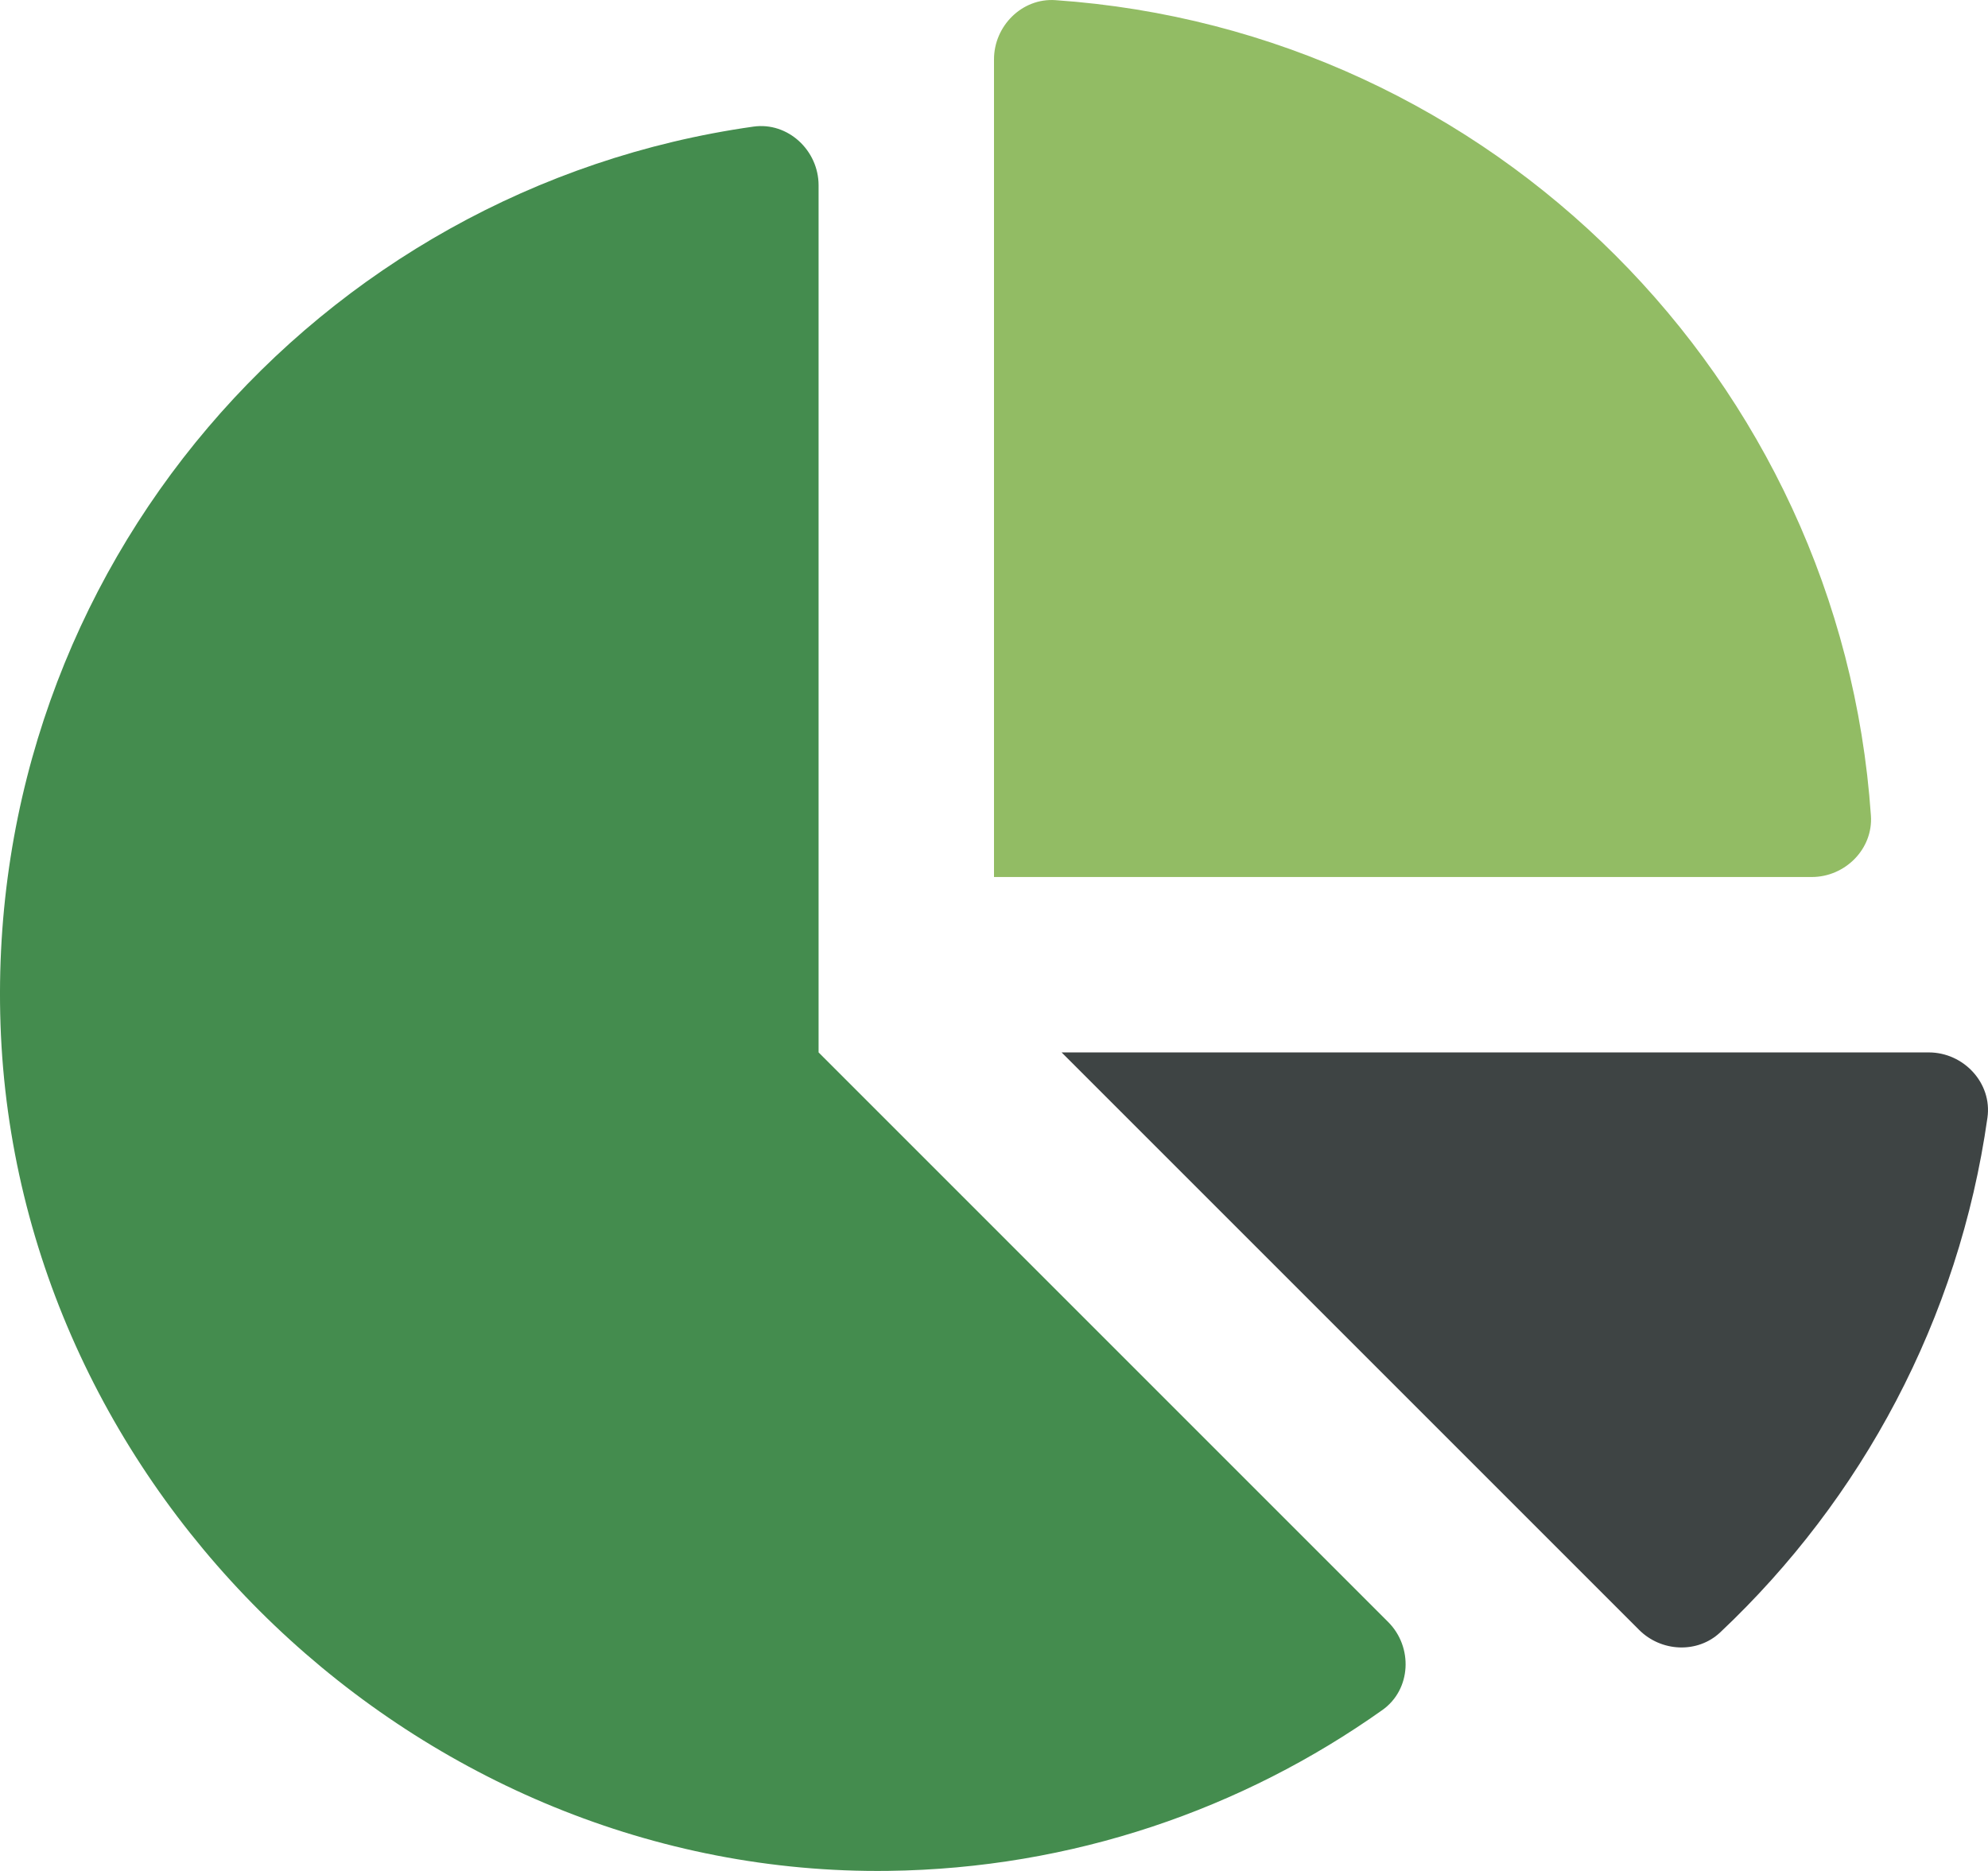 <?xml version="1.0" encoding="UTF-8" standalone="no"?>
<svg
   xmlns:dc="http://purl.org/dc/elements/1.1/"
   xmlns:cc="http://creativecommons.org/ns#"
   xmlns:rdf="http://www.w3.org/1999/02/22-rdf-syntax-ns#"
   xmlns:svg="http://www.w3.org/2000/svg"
   xmlns="http://www.w3.org/2000/svg"
   xmlns:sodipodi="http://sodipodi.sourceforge.net/DTD/sodipodi-0.dtd"
   xmlns:inkscape="http://www.inkscape.org/namespaces/inkscape"
   aria-hidden="true"
   data-prefix="fas"
   data-icon="chart-pie"
   class="svg-inline--fa fa-chart-pie fa-w-17"
   role="img"
   viewBox="0 0 544 512"
   id="svg2"
   version="1.1"
   inkscape:version="0.91 r13725"
   sodipodi:docname="chart-pie.svg">
  <defs
     id="defs8" />
  <sodipodi:namedview
     pagecolor="#ffffff"
     bordercolor="#666666"
     borderopacity="1"
     objecttolerance="10"
     gridtolerance="10"
     guidetolerance="10"
     inkscape:pageopacity="0"
     inkscape:pageshadow="2"
     inkscape:window-width="1280"
     inkscape:window-height="1000"
     id="namedview6"
     showgrid="false"
     inkscape:zoom="0.4609375"
     inkscape:cx="12.745763"
     inkscape:cy="256"
     inkscape:window-x="1920"
     inkscape:window-y="0"
     inkscape:window-maximized="1"
     inkscape:current-layer="svg2" />
  <path
     style="fill:#3e4444;fill-opacity:1"
     d="m 527.79,288 -237.29,0 158.03,158.03 c 6.04,6.04 15.98,6.53 22.19,0.68 38.7,-36.46 65.32,-85.61 73.13,-140.86 1.34,-9.46 -6.51,-17.85 -16.06,-17.85 z"
     id="path8074" />
  <path
     style="fill:#92bc64;fill-opacity:1"
     d="M 511.96,223.2 C 503.72,103.74 408.26,8.28 288.8,0.04 279.68,-0.59 272,7.1 272,16.24 l 0,223.76 223.77,0 c 9.14,0 16.82,-7.68 16.19,-16.8 z"
     id="path8072" />
  <path
     style="fill:#448c4e;fill-opacity:1"
     d="M 224,288 224,50.71 C 224,41.16 215.61,33.31 206.16,34.65 86.99,51.49 -4.1,155.6 0.14,280.37 4.5,408.51 114.83,513.59 243.03,511.98 c 50.4,-0.63 96.97,-16.87 135.26,-44.03 7.9,-5.6 8.42,-17.23 1.57,-24.08 L 224,288 Z"
     id="path4" />
</svg>
